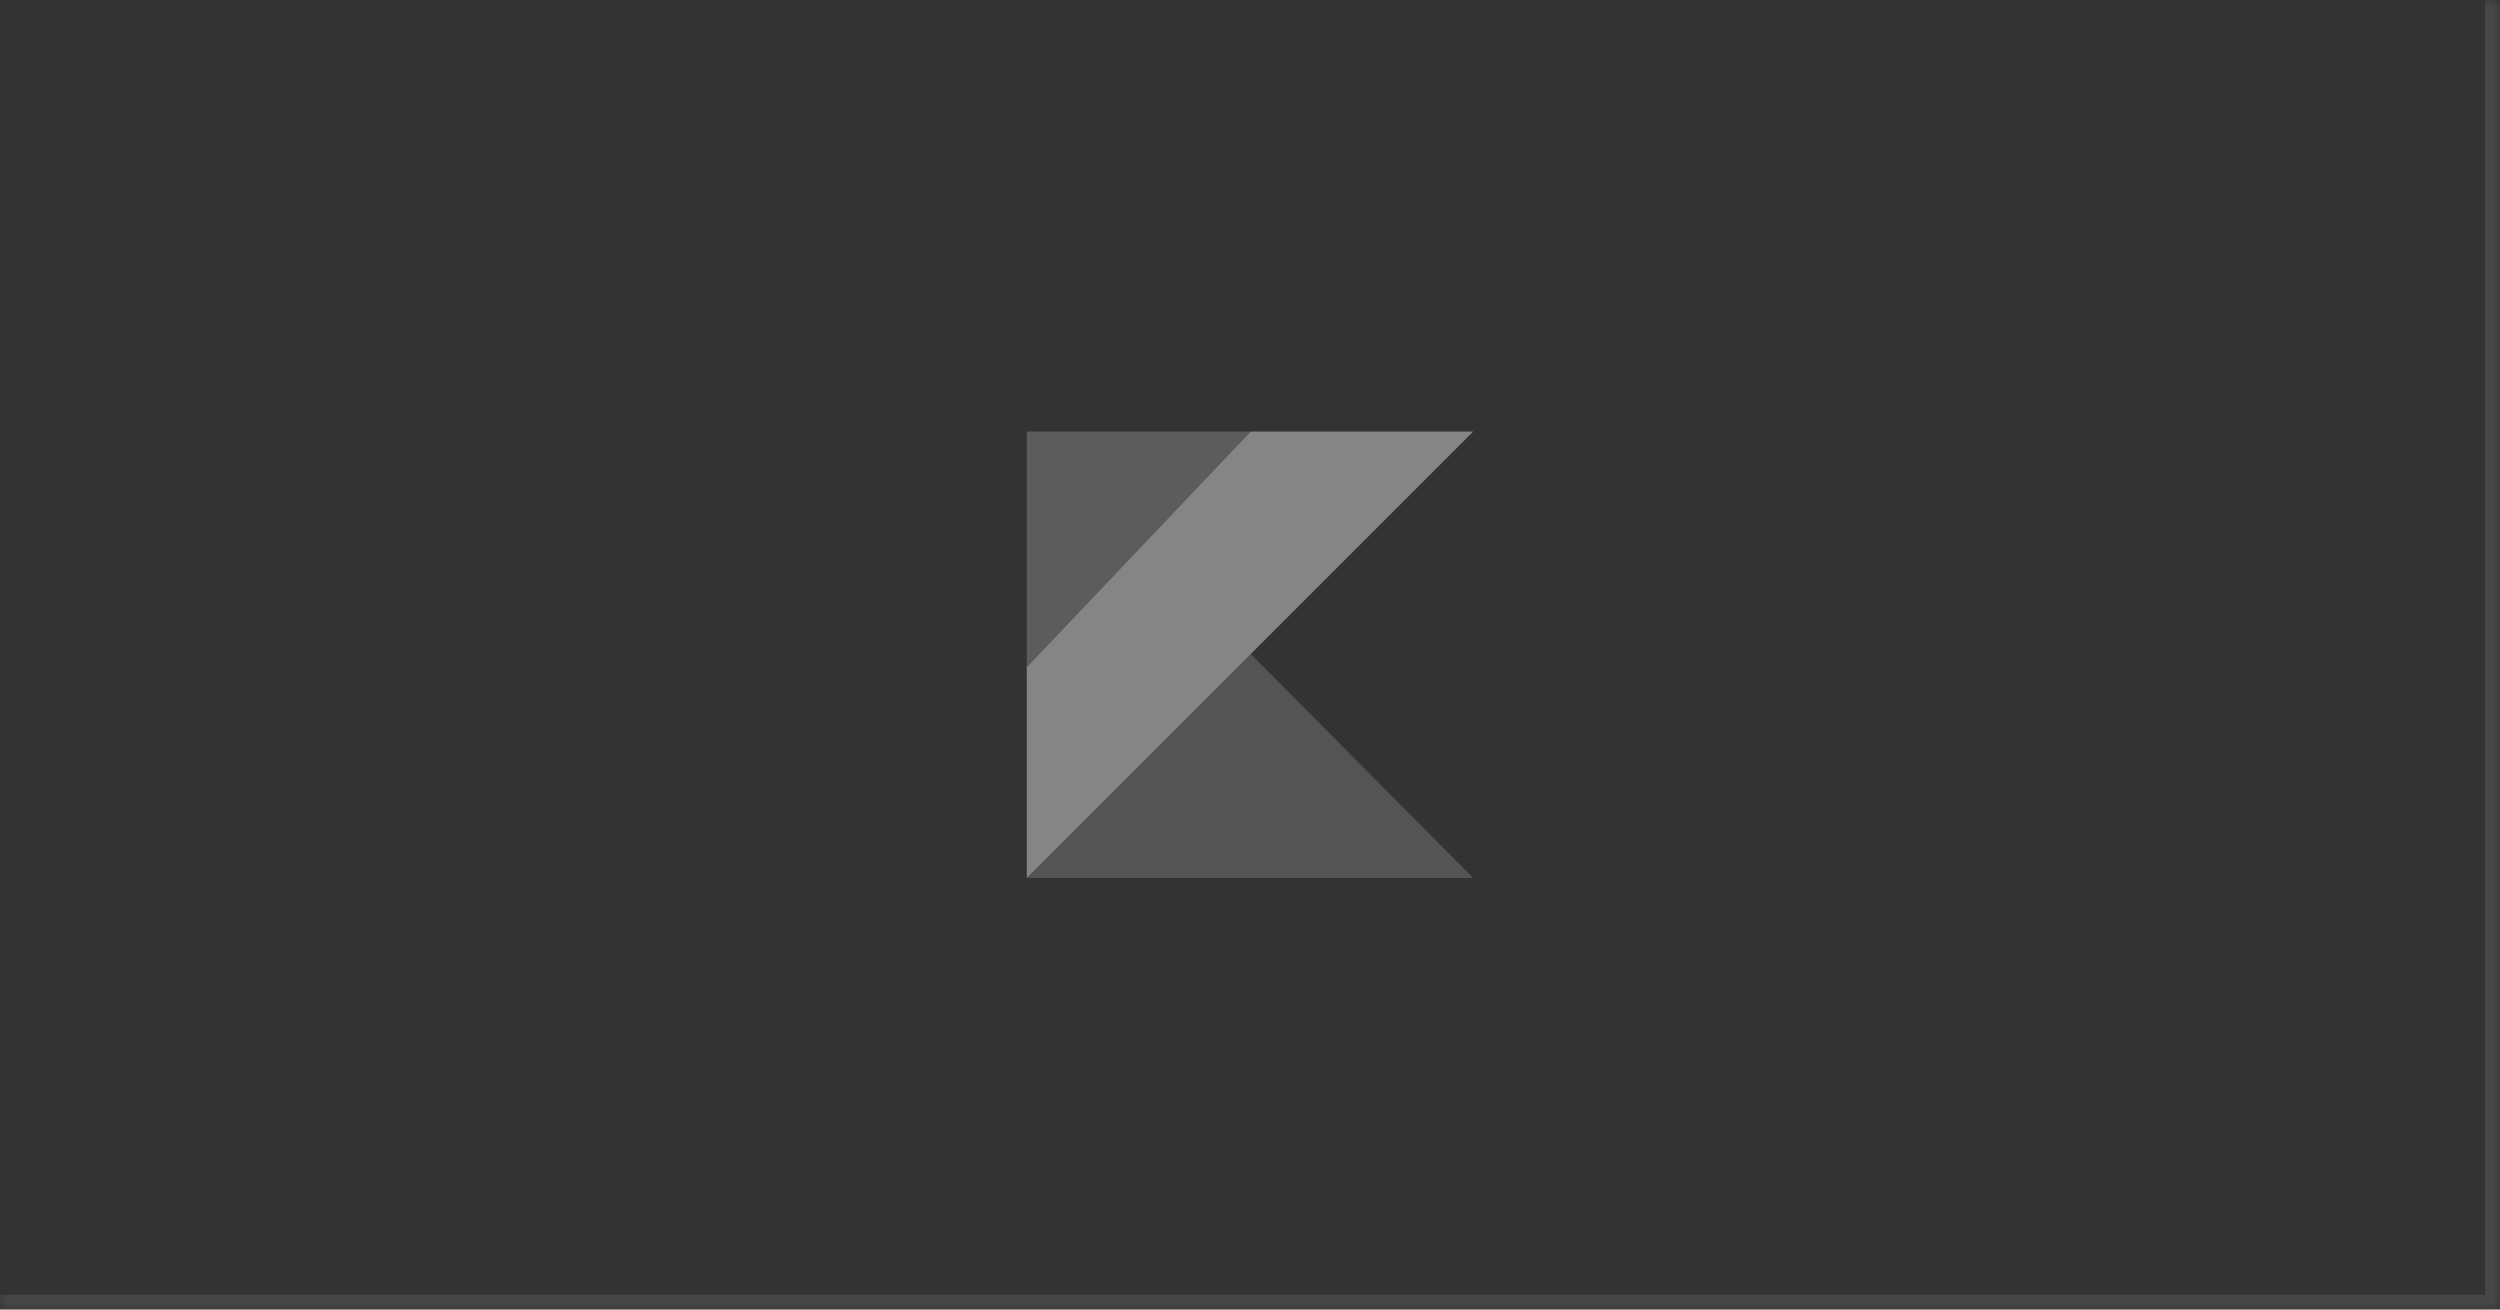 <svg width="168" height="88" viewBox="0 0 168 88" fill="none" xmlns="http://www.w3.org/2000/svg">
<rect x="0" y="0" width="168" height="88" fill="#333333" stroke="none"/>
<mask id="path-1-inside-1_13261_68516" fill="white">
<path d="M0 0H168V88H0V0Z"/>
</mask>
<path d="M168 88V89H169V88H168ZM167 0V88H169V0H167ZM168 87H0V89H168V87Z" fill="white" fill-opacity="0.1" mask="url(#path-1-inside-1_13261_68516)"/>
<g opacity="0.4" clip-path="url(#clip0_13261_68516)">
<path opacity="0.4" d="M69 59L84.05 43.95L99 59H69Z" fill="white"/>
<path opacity="0.5" d="M69 29H84.05L69 45.25V29Z" fill="white"/>
<path d="M84.05 29L69 44.85V59L84.05 43.95L99 29H84.05Z" fill="white"/>
</g>
<defs>
<clipPath id="clip0_13261_68516">
<rect width="30" height="30" fill="white" transform="translate(69 29)"/>
</clipPath>
</defs>
</svg>
